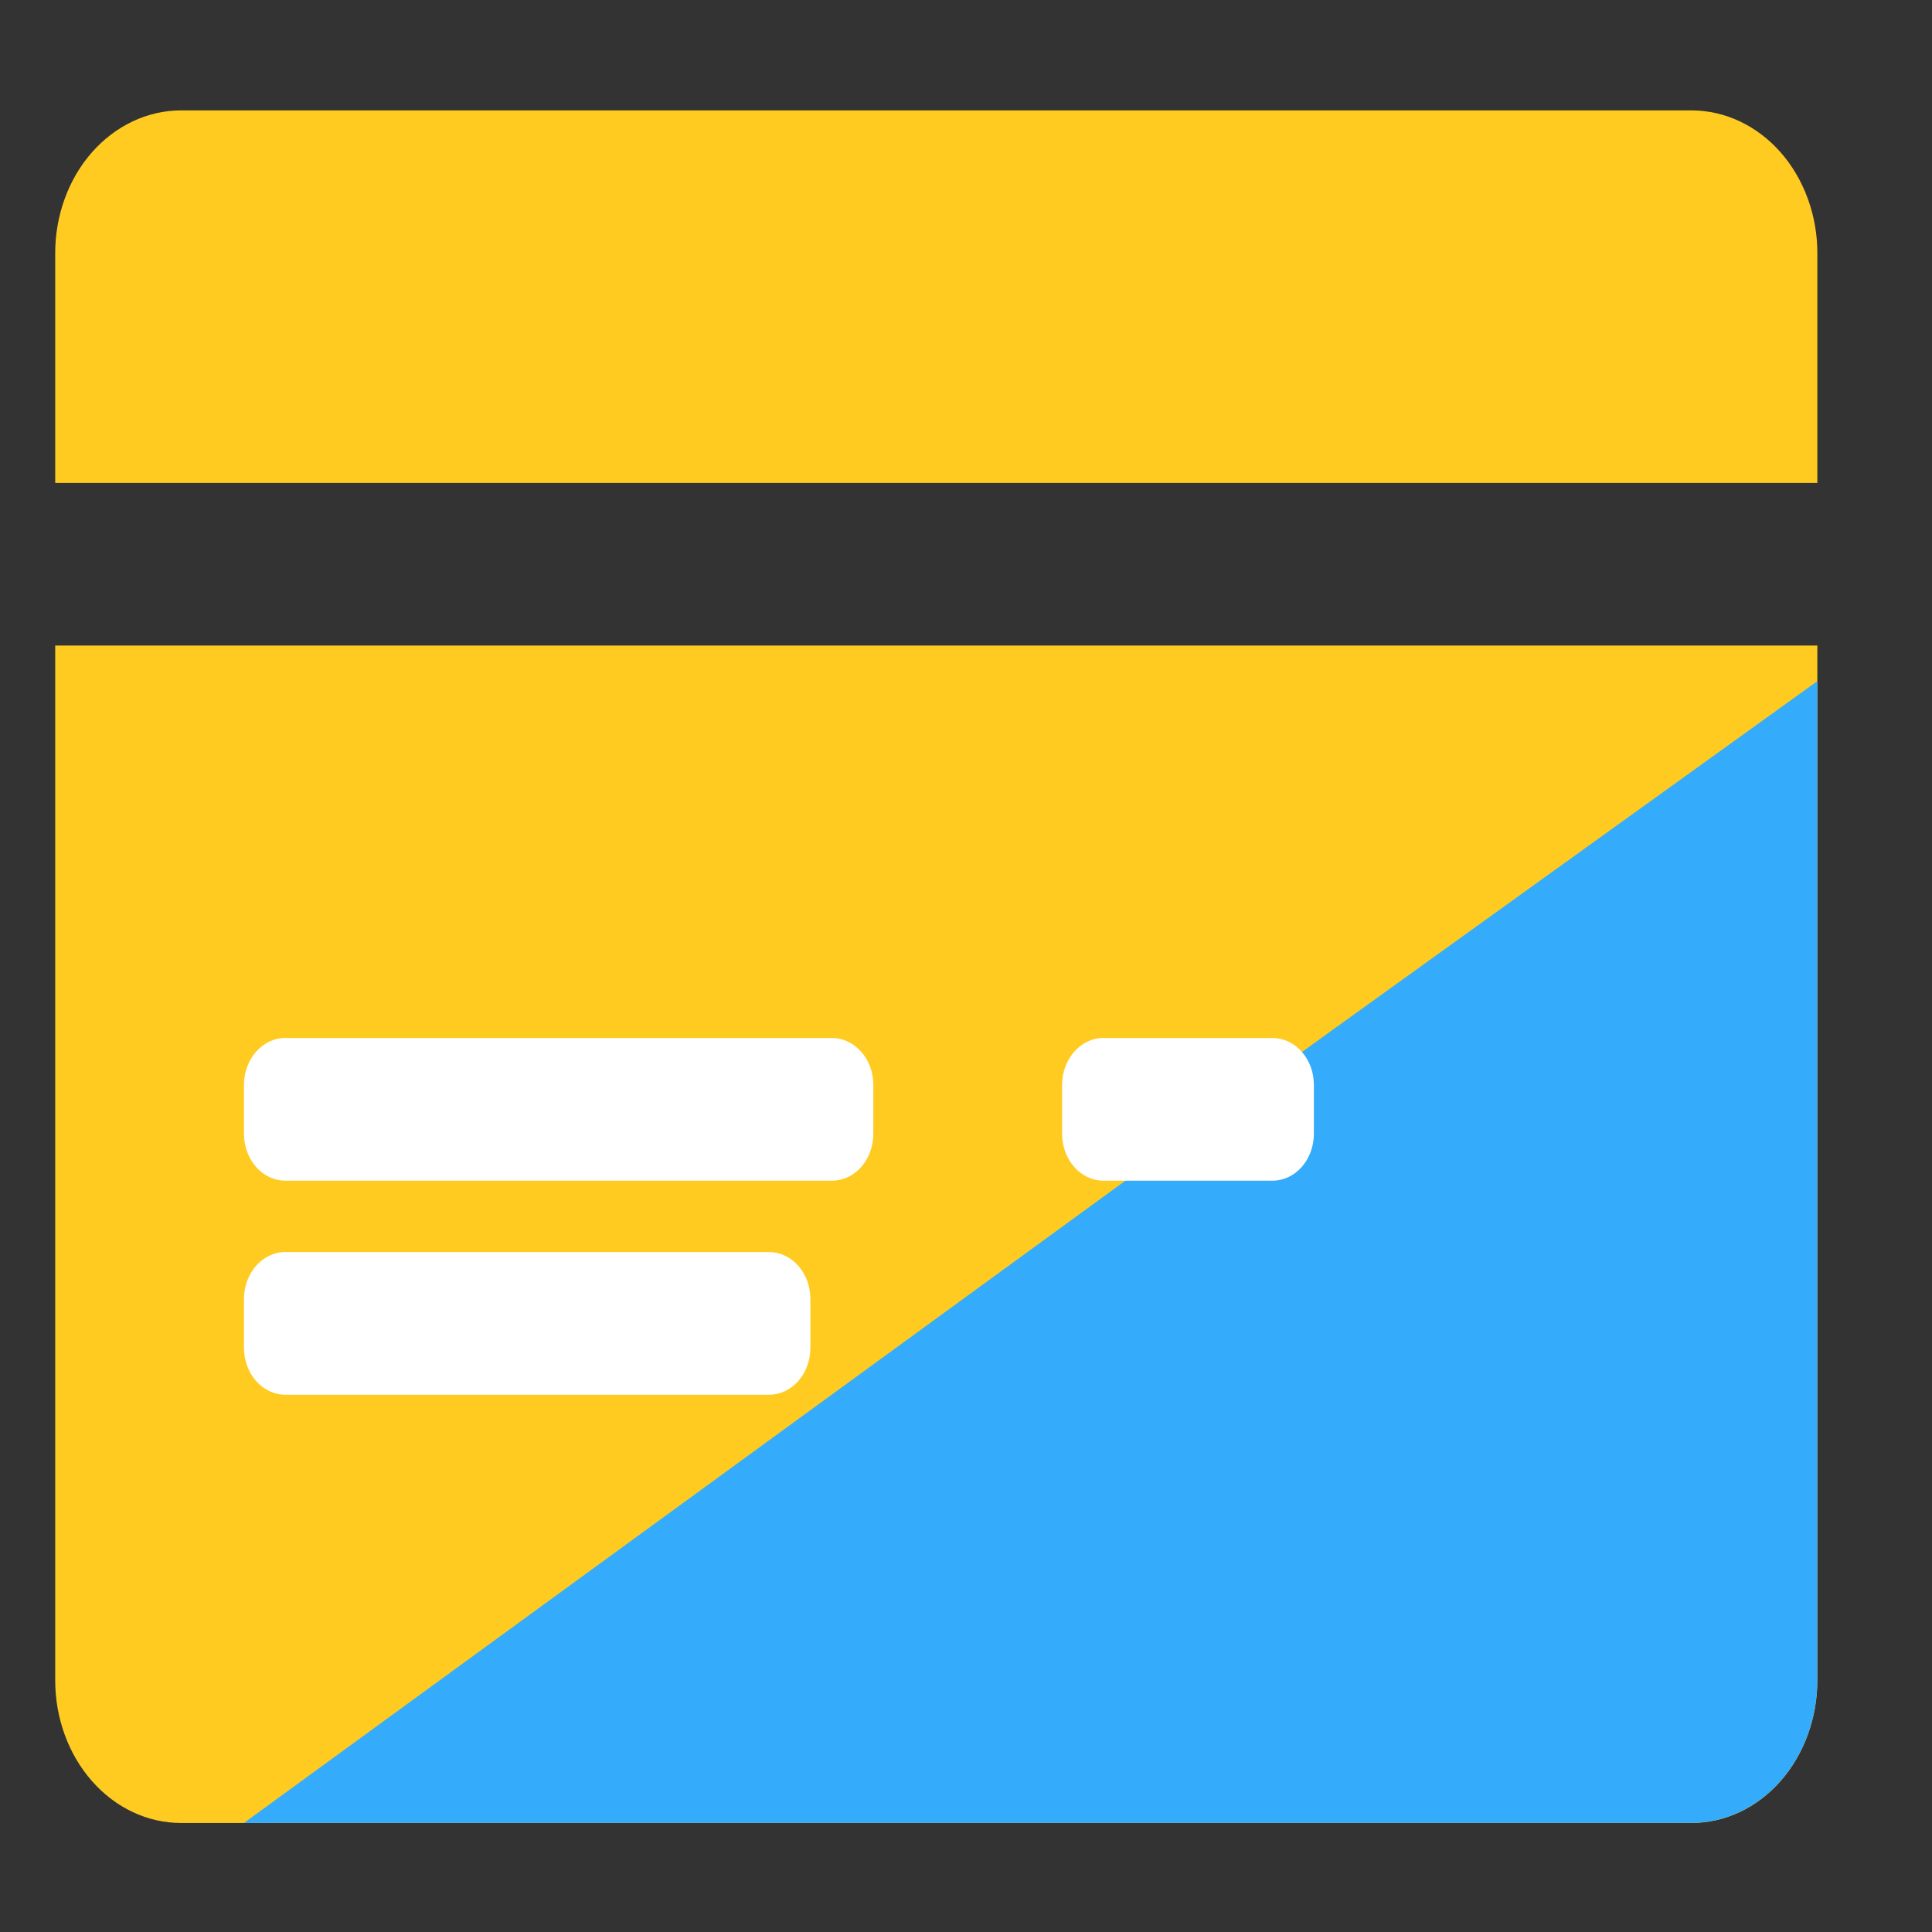 <svg width="35" height="35" viewBox="0 0 35 35" fill="none" xmlns="http://www.w3.org/2000/svg">
<rect x="0" y="0" width="35" height="35" fill="#333333" stroke="none"/>
<g id="Frame">
<g id="&#229;&#133;&#133;&#229;&#128;&#188;">
<path id="Vector" d="M32.923 11.695V30.44C32.923 31.125 32.682 31.783 32.255 32.268C31.827 32.753 31.247 33.025 30.642 33.025H3.28C2.675 33.025 2.095 32.753 1.668 32.268C1.24 31.783 1 31.125 1 30.44V11.695H32.923V11.695ZM1 4.585C1 4.246 1.059 3.91 1.174 3.596C1.288 3.282 1.456 2.997 1.668 2.757C1.88 2.517 2.131 2.327 2.408 2.197C2.684 2.067 2.981 2 3.28 2H30.642C30.942 2 31.238 2.067 31.515 2.197C31.792 2.327 32.043 2.517 32.255 2.757C32.467 2.997 32.634 3.282 32.749 3.596C32.864 3.91 32.923 4.246 32.923 4.585V8.748H1V4.585Z" fill="#FFCB21"/>
<path id="Vector_2" d="M24.108 18.681L32.923 12.34V30.438C32.923 31.124 32.682 31.782 32.255 32.266C31.827 32.751 31.247 33.024 30.642 33.024H4.42L23.764 18.929L24.108 18.681Z" fill="#34ACFB"/>
<path id="Vector_3" d="M5.169 18.805H15.072C15.486 18.805 15.821 19.185 15.821 19.654V20.54C15.821 20.765 15.742 20.981 15.602 21.141C15.461 21.3 15.271 21.389 15.072 21.389H5.169C4.971 21.389 4.78 21.3 4.64 21.141C4.499 20.981 4.42 20.765 4.42 20.54V19.654C4.42 19.185 4.755 18.804 5.169 18.804V18.805ZM19.991 18.805H23.053C23.467 18.805 23.802 19.185 23.802 19.654V20.54C23.802 20.765 23.723 20.981 23.582 21.141C23.442 21.3 23.252 21.389 23.053 21.389H19.991C19.792 21.389 19.601 21.3 19.461 21.141C19.32 20.981 19.241 20.765 19.241 20.54V19.654C19.241 19.185 19.577 18.804 19.991 18.804V18.805ZM5.169 22.683H13.932C14.346 22.683 14.681 23.063 14.681 23.533V24.418C14.681 24.643 14.602 24.859 14.462 25.019C14.321 25.178 14.131 25.267 13.932 25.267H5.169C4.971 25.267 4.78 25.178 4.64 25.019C4.499 24.859 4.42 24.643 4.42 24.418V23.533C4.42 23.063 4.755 22.682 5.169 22.682V22.683Z" fill="white"/>
</g>
</g>
</svg>
